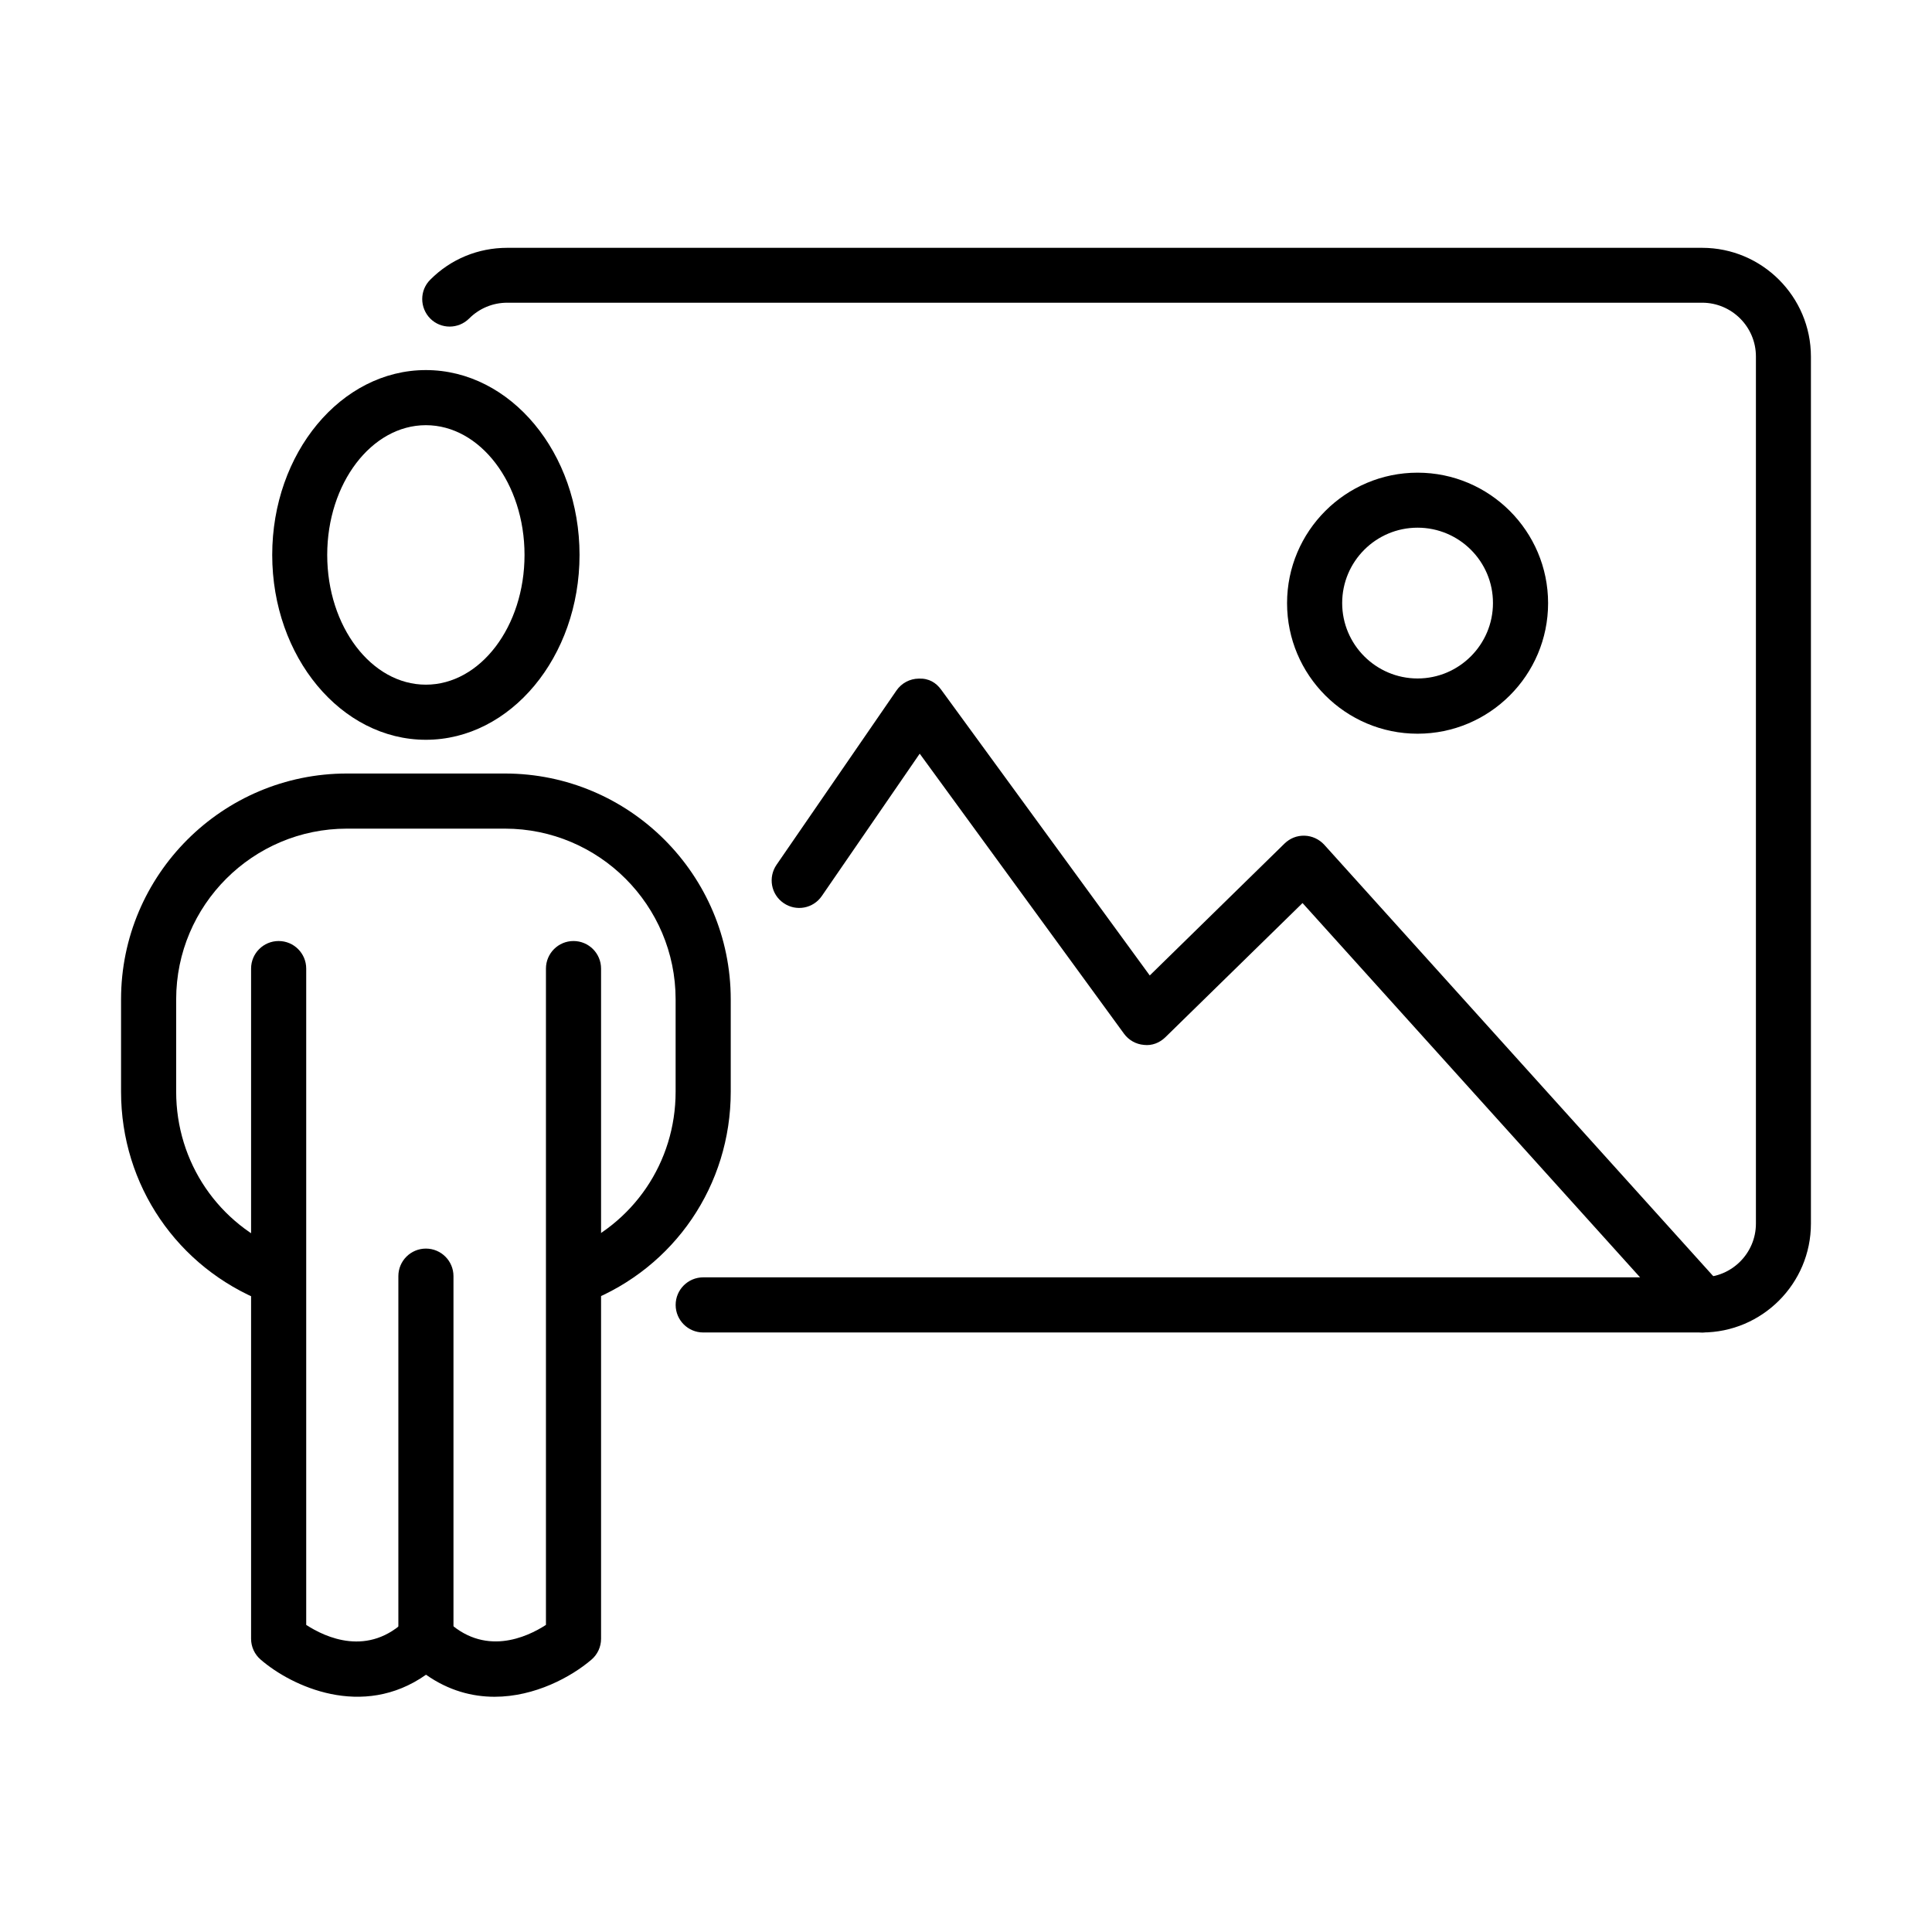 <?xml version="1.0" encoding="UTF-8"?>
<!-- Uploaded to: SVG Repo, www.svgrepo.com, Generator: SVG Repo Mixer Tools -->
<svg fill="#000000" width="800px" height="800px" version="1.1" viewBox="144 144 512 512" xmlns="http://www.w3.org/2000/svg">
 <g>
  <path d="m595.08 497.12h-264.72c-4.031 0-7.305-3.273-7.305-7.305s3.273-7.305 7.305-7.305h264.72c7.859 0 14.258-6.394 14.258-14.254v-229.78c0-7.859-6.398-14.254-14.258-14.254h-316.66c-3.797 0-7.391 1.488-10.078 4.176-2.863 2.863-7.477 2.863-10.312 0.031-2.832-2.863-2.863-7.481 0-10.312 5.434-5.465 12.68-8.441 20.391-8.441h316.66c15.891 0 28.832 12.938 28.832 28.832v229.78c0 15.891-12.941 28.832-28.832 28.832z"/>
  <path d="m595.08 497.12c-1.984 0-3.973-0.82-5.434-2.394l-100.46-111.41-36.34 35.551c-1.52 1.488-3.566 2.305-5.695 2.043-2.106-0.176-4.035-1.258-5.289-2.981l-54.129-74.199-25.941 37.715c-2.277 3.328-6.809 4.176-10.137 1.871-3.332-2.281-4.148-6.809-1.867-10.137l31.781-46.188c1.344-1.957 3.535-3.125 5.898-3.152 2.719-0.117 4.617 1.082 5.988 2.981l55.242 75.688 35.727-34.969c1.43-1.371 3.238-2.133 5.312-2.074 1.988 0.059 3.859 0.938 5.203 2.398l105.54 117.05c2.688 2.981 2.453 7.594-0.527 10.312-1.371 1.285-3.125 1.898-4.879 1.898z"/>
  <path d="m519.67 338.44c-19.074 0-34.586-15.512-34.586-34.59 0-19.074 15.512-34.586 34.586-34.586s34.59 15.512 34.59 34.586c0 19.078-15.516 34.59-34.59 34.59zm0-54.598c-11.043 0-19.98 8.969-19.98 19.98 0 11.012 8.969 19.98 19.98 19.98s19.98-8.969 19.98-19.98c0.031-11.012-8.938-19.98-19.98-19.98z"/>
  <path d="m256.86 340.05c-22.461 0-40.719-21.969-40.719-48.988 0-27.023 18.258-48.988 40.719-48.988 22.465 0 40.723 21.965 40.723 48.988 0 27.02-18.285 48.988-40.723 48.988zm0-83.371c-14.398 0-26.145 15.422-26.145 34.383 0 18.957 11.715 34.383 26.145 34.383 14.434 0 26.145-15.426 26.145-34.383 0-18.961-11.742-34.383-26.145-34.383z"/>
  <path d="m216.6 489.5c-0.906 0-1.812-0.176-2.688-0.527-22.961-9.113-37.832-30.934-37.832-55.648v-24.48c0-33.008 26.848-59.855 59.855-59.855h41.863c33.008 0 59.855 26.848 59.855 59.855v24.48c0 24.715-14.84 46.566-37.832 55.648-3.738 1.492-7.973-0.352-9.461-4.09-1.492-3.738 0.348-7.973 4.086-9.465 17.383-6.891 28.598-23.398 28.598-42.094v-24.48c0-24.945-20.301-45.246-45.246-45.246h-41.863c-24.945 0-45.25 20.301-45.25 45.246v24.48c0 18.695 11.219 35.23 28.602 42.094 3.738 1.492 5.578 5.727 4.09 9.465-1.141 2.894-3.887 4.617-6.777 4.617z"/>
  <path d="m256.87 585.6c-4.031 0-7.301-3.273-7.301-7.301v-96.109c0-4.031 3.269-7.301 7.301-7.301s7.305 3.269 7.305 7.301v96.109c-0.031 4.059-3.273 7.301-7.305 7.301z"/>
  <path d="m275.07 593.66c-5.902 0-12.152-1.605-18.168-5.84-16.887 11.887-35.641 3.066-43.82-4.004-1.605-1.371-2.543-3.391-2.543-5.519v-177.61c0-4.031 3.273-7.305 7.305-7.305s7.305 3.273 7.305 7.305v173.93c5.082 3.305 16.477 8.648 26.613-1.488 2.742-2.746 7.566-2.746 10.312 0 10.133 10.137 21.613 4.731 26.609 1.488v-173.93c0-4.031 3.269-7.305 7.301-7.305s7.305 3.273 7.305 7.305v177.61c0 2.129-0.934 4.148-2.539 5.519-5.316 4.559-14.988 9.844-25.68 9.844z"/>
 </g>
</svg>